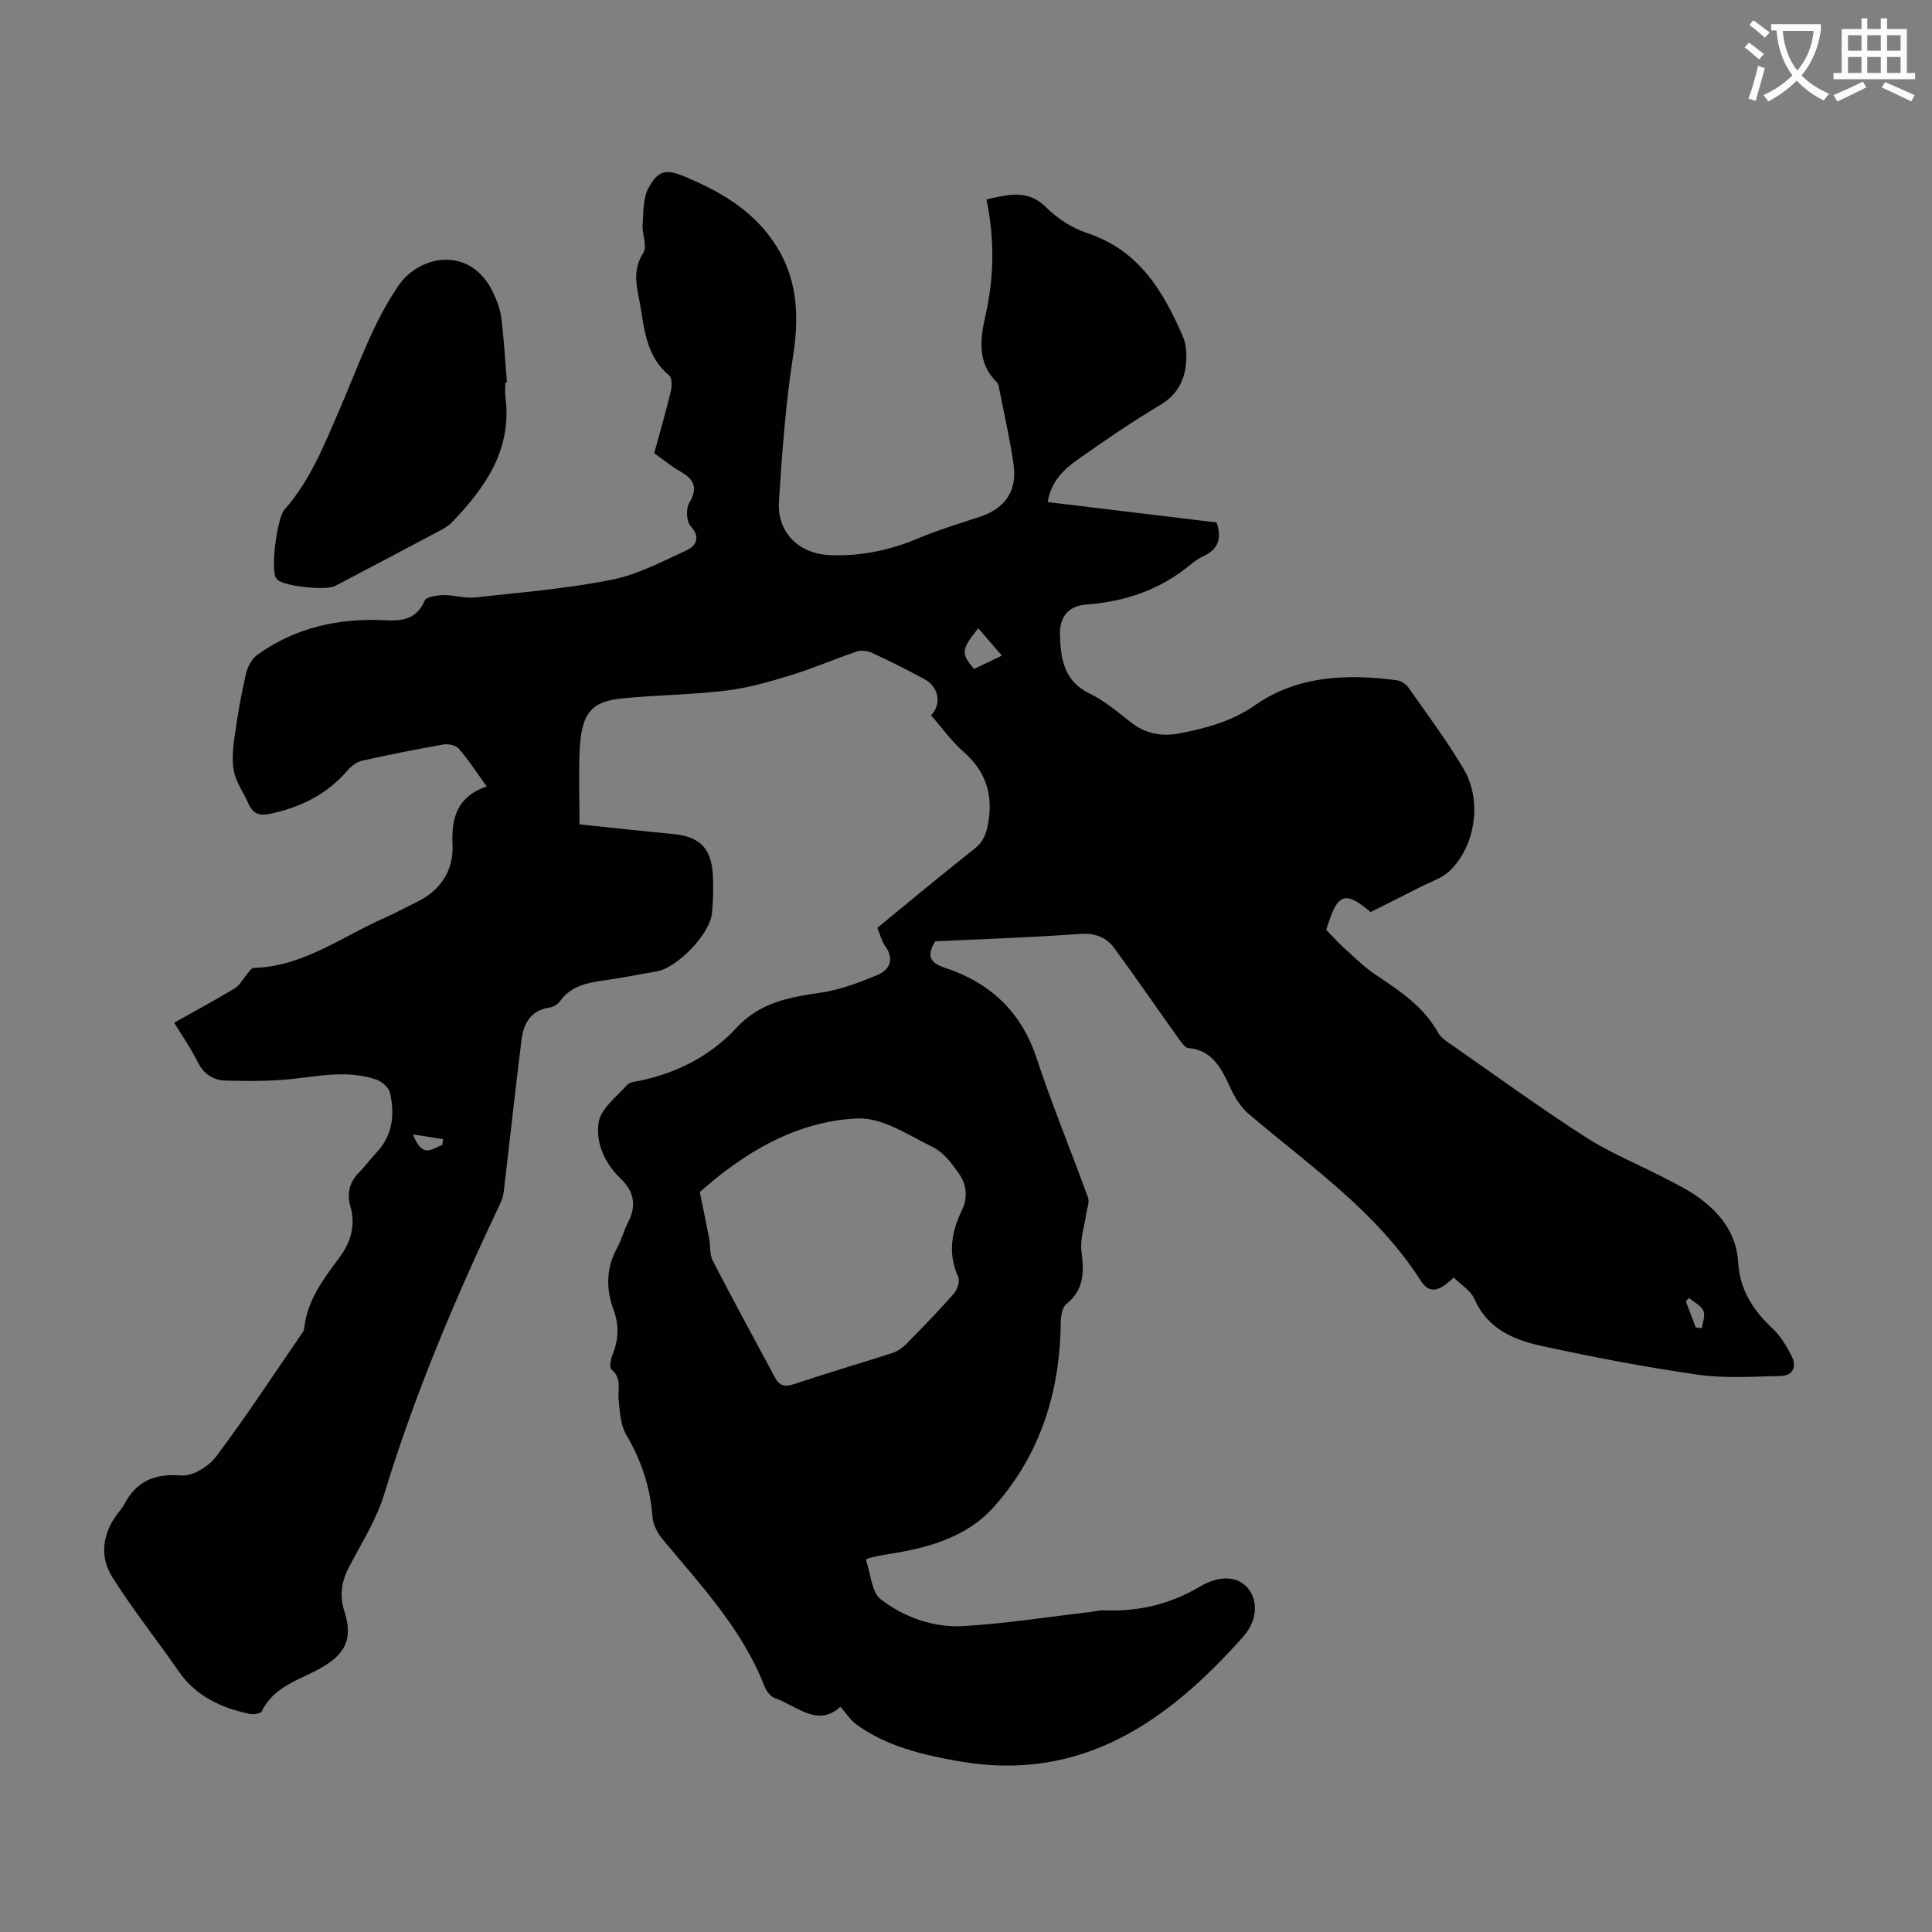 <svg enable-background="new 0 0 400 400" viewBox="0 0 400 400" xmlns="http://www.w3.org/2000/svg"><rect x="0" y="0" width="400" height="400" fill="#808080" stroke="none"/><path d="m362.1 8.8c1.1.8 2.1 1.6 3.1 2.4l-1 1.1c-1.3-1.1-2.3-2-3-2.5zm1.9 4.8c.5.2.9.4 1.4.5-.6 2.3-1.3 4.5-1.9 6.8l-1.5-.5c.8-2.1 1.4-4.3 2-6.8zm-1-9.4c1.3.9 2.4 1.8 3.4 2.5l-1 1.1c-1.4-1.2-2.4-2.1-3.2-2.6zm3.7 2.2v-1.4h10.3v1.2c-.5 3.6-1.8 6.8-4 9.4 1.5 1.6 3.4 2.8 5.7 3.8-.3.4-.7.8-1.1 1.4-2.3-1.1-4.1-2.5-5.6-4.1-1.6 1.6-3.6 3.1-5.9 4.3-.3-.5-.7-.9-1-1.3 2.4-1.1 4.4-2.5 6-4.1-1.9-2.5-3-5.6-3.3-9.3h-1.1zm8.8 0h-6.4c.3 3.3 1.3 6 3 8.2 2-2.3 3.1-5.1 3.4-8.2z" fill="#fbfafc"/><path d="m385.3 3.8h1.3v2.2h2.8v-2.2h1.3v2.2h4.1v9.1h1.7v1.3h-16.9v-1.3h1.7v-9.1h4.1v-2.2zm.4 13.1.7 1.2c-1.8.9-3.8 1.9-6 2.9-.2-.4-.5-.8-.8-1.3 2.3-1 4.3-1.9 6.1-2.8zm-3.1-6.4h2.8v-3.2h-2.8zm0 4.6h2.8v-3.3h-2.8zm4-4.6h2.8v-3.2h-2.8zm0 4.6h2.8v-3.3h-2.8zm3.7 1.9c2.1.9 4.1 1.8 6.1 2.7l-.7 1.3c-2.2-1.1-4.2-2-6.1-2.9zm3.2-9.7h-2.8v3.2h2.8zm-2.8 7.8h2.8v-3.3h-2.8z" fill="#fbfafc"/><g fill="#010104"><path d="m181.64 192.1c6.73-5.51 13.34-11.02 20.09-16.35 1.94-1.53 2.53-3.26 2.91-5.63.98-5.94-.7-10.57-5.22-14.53-2.49-2.19-4.45-4.99-6.65-7.5 2.25-2.32 1.61-5.85-1.39-7.49-3.53-1.92-7.13-3.72-10.78-5.41-.94-.43-2.28-.62-3.23-.3-4.51 1.52-8.9 3.45-13.44 4.85-4.44 1.36-8.97 2.68-13.55 3.24-7.09.86-14.27.89-21.38 1.6-6.06.61-8.59 2.46-8.98 10.57-.24 5-.04 10.02-.04 15.52 6.1.63 12.63 1.37 19.18 1.98 5.61.52 8.08 2.81 8.42 8.41.16 2.67.08 5.38-.18 8.04-.43 4.31-7.19 11.28-11.43 12.02-3.74.65-7.48 1.38-11.24 1.91-3.39.48-6.56 1.19-8.74 4.21-.47.66-1.42 1.24-2.22 1.36-3.92.59-5.37 3.31-5.8 6.72-1.22 9.76-2.28 19.53-3.43 29.3-.17 1.43-.24 2.97-.83 4.23-9.28 19.61-17.78 39.51-24.1 60.32-1.6 5.27-4.64 10.14-7.25 15.07-1.61 3.04-2.15 5.97-1.07 9.32 1.83 5.68.28 8.9-4.94 11.83-4.4 2.46-9.67 3.76-12.16 8.93-.23.48-1.69.69-2.48.53-5.93-1.26-11.16-3.65-14.77-8.89-4.5-6.52-9.47-12.73-13.68-19.43-2.7-4.28-2.04-8.98 1.07-13.14.47-.63 1.02-1.21 1.38-1.9 2.53-4.85 6.31-6.45 11.86-6.01 2.32.19 5.65-1.88 7.18-3.92 6.11-8.14 11.69-16.66 17.46-25.05.31-.46.71-.96.77-1.47.62-5.85 3.99-10.24 7.35-14.76 2.22-2.98 3.36-6.55 2.23-10.46-.77-2.65-.26-5.04 1.77-7.07 1.26-1.26 2.3-2.74 3.54-4.04 3.45-3.61 3.9-7.97 2.86-12.5-.25-1.08-1.68-2.29-2.83-2.69-5.7-1.98-11.46-.78-17.25-.15-4.62.5-9.33.48-13.98.35-2.53-.07-4.54-1.37-5.78-3.91-1.32-2.69-3.07-5.18-4.82-8.07 4.26-2.4 8.47-4.67 12.56-7.13 1-.6 1.6-1.86 2.41-2.78.46-.52.96-1.41 1.46-1.43 10.34-.28 18.37-6.55 27.31-10.45 2.15-.94 4.2-2.1 6.32-3.11 5.06-2.42 7.82-6.58 7.56-12.01-.28-5.67 1.07-9.94 7.08-12.01-2.07-2.86-3.76-5.48-5.78-7.82-.61-.7-2.17-1.04-3.18-.86-5.61.98-11.21 2.1-16.77 3.34-1.08.24-2.23 1.03-2.96 1.89-4.32 5.11-9.92 7.83-16.35 9.16-2.04.42-3.41-.12-4.27-2.1-.97-2.26-2.54-4.35-3.02-6.69-.49-2.37-.19-4.97.15-7.42.6-4.3 1.36-8.59 2.33-12.82.33-1.43 1.2-3.09 2.35-3.92 7.85-5.65 16.79-7.63 26.34-7.17 3.52.17 6.65-.08 8.31-4.06.34-.8 2.54-1.11 3.89-1.14 2.16-.04 4.37.72 6.49.49 9.45-1.03 18.97-1.82 28.27-3.65 5.35-1.05 10.42-3.74 15.46-6.05 2-.92 3.16-2.62.95-5.08-.87-.96-.99-3.59-.29-4.78 1.82-3.08 1.1-4.86-1.79-6.49-1.84-1.04-3.48-2.42-5.45-3.82 1.16-4.26 2.4-8.53 3.44-12.84.25-1.04.26-2.75-.36-3.27-4.37-3.64-5.05-8.7-5.85-13.8-.61-3.89-2.05-7.6.5-11.55.87-1.35-.27-3.89-.13-5.86.18-2.57.05-5.48 1.22-7.61 2.13-3.87 3.82-3.92 7.9-2.17 6.45 2.76 12.38 6.09 16.83 11.76 5.92 7.55 6.66 15.85 5.22 25.05-1.56 10.02-2.31 20.19-2.95 30.33-.4 6.35 4.11 10.79 10.51 11.06 6.35.27 12.41-.98 18.3-3.46 4.21-1.78 8.62-3.08 12.96-4.54 5.04-1.7 7.58-5.3 6.82-10.67-.75-5.31-1.97-10.55-2.99-15.81-.08-.43-.15-.97-.44-1.25-4.13-4.04-3.53-8.95-2.41-13.83 1.82-7.95 1.91-15.92.22-24.08 4.64-1.05 8.58-2.14 12.39 1.67 2.31 2.31 5.37 4.28 8.47 5.3 10.68 3.52 15.74 12 19.81 21.43.71 1.64.8 3.72.64 5.54-.33 3.7-1.92 6.58-5.39 8.65-5.85 3.49-11.49 7.35-17.06 11.29-2.9 2.05-5.51 4.54-6.18 8.78 11.82 1.43 23.43 2.83 34.96 4.22 1.12 3.29.36 5.59-2.75 6.99-.91.41-1.76 1-2.53 1.64-6.31 5.29-13.64 7.77-21.78 8.38-3.67.28-5.49 2.61-5.37 6.31.16 4.98.85 9.56 6.2 12.13 3.08 1.48 5.78 3.82 8.51 5.95 3.07 2.4 6.51 2.97 10.14 2.25 5.47-1.07 10.73-2.47 15.53-5.81 8.85-6.16 19.03-6.53 29.35-5.17.87.11 1.91.78 2.42 1.51 3.91 5.58 8.02 11.06 11.47 16.93 3.78 6.43 2.45 15.68-2.77 20.88-1.66 1.66-4.21 2.45-6.39 3.57-3.38 1.74-6.78 3.41-10.14 5.1-5.4-4.56-6.92-3.89-9.18 3.68 1.26 1.3 2.3 2.52 3.48 3.58 2.21 1.98 4.34 4.13 6.8 5.76 4.96 3.3 9.85 6.54 12.87 11.95.61 1.1 1.88 1.89 2.97 2.64 9.18 6.4 18.23 12.99 27.64 19.03 5.14 3.3 10.91 5.62 16.35 8.45 2.47 1.29 5.01 2.53 7.23 4.18 4.43 3.31 7.61 7.45 7.95 13.33.32 5.55 3.08 9.86 7.1 13.61 1.65 1.54 2.9 3.64 3.94 5.68 1.16 2.26.31 4.12-2.35 4.17-5.67.11-11.44.53-17.01-.27-10.84-1.55-21.62-3.62-32.32-5.94-5.81-1.26-11.27-3.52-13.99-9.76-.77-1.76-2.83-2.97-4.28-4.42-3.16 3.06-5.1 3.35-6.84.62-9.13-14.29-22.92-23.7-35.49-34.4-1.78-1.51-2.87-3.27-3.93-5.55-1.56-3.33-3.5-7.81-8.63-8.17-.71-.05-1.46-1.13-1.99-1.87-4.48-6.27-8.84-12.61-13.38-18.83-1.75-2.4-4.16-3.16-7.33-2.93-9.92.73-19.87 1.05-29.76 1.52-1.68 2.83-1.33 4.37 1.97 5.46 9.36 3.08 15.84 9.08 19.03 18.74 3.22 9.74 7.16 19.24 10.65 28.89.34.95-.23 2.23-.38 3.36-.37 2.6-1.31 5.27-.98 7.77.56 4.25.55 7.91-3.15 10.91-.86.7-1.13 2.52-1.15 3.83-.14 14.34-4.23 27.35-13.82 38.11-5.76 6.47-13.93 8.59-22.25 9.87-.99.15-1.98.37-2.96.59-.43.09-.84.26-1.23.39 0 .2-.03.32 0 .42.95 2.7 1.11 6.44 3.02 7.9 4.92 3.76 10.98 5.92 17.24 5.53 8.68-.53 17.31-1.89 25.96-2.89 1-.12 2-.41 2.99-.37 7.09.29 13.63-1.22 19.83-4.89 4.28-2.54 7.9-2.07 9.9.23 2.11 2.42 2.24 6.59-.96 10.19-15.6 17.53-33.47 30.17-58.78 25.72-7.53-1.33-14.91-3.04-21.24-7.61-1.22-.88-2.07-2.27-3.32-3.68-4.68 4.36-8.98-.17-13.55-1.78-.9-.32-1.77-1.44-2.14-2.39-4.58-11.87-13.17-20.92-21.09-30.47-1.07-1.29-2.01-3.08-2.13-4.7-.44-6.15-2.32-11.68-5.44-17-1.19-2.04-1.31-4.8-1.56-7.27-.21-2.14.71-4.39-1.47-6.19-.47-.39-.18-2.11.19-3.04 1.26-3.13 1.44-6.06.22-9.37-1.54-4.17-1.58-8.51.69-12.66.96-1.75 1.45-3.76 2.38-5.54 1.77-3.38 1.07-6.39-1.5-8.84-3.41-3.26-5.3-7.52-4.65-11.73.44-2.84 3.71-5.3 5.91-7.76.57-.64 1.85-.7 2.83-.91 7.74-1.67 14.52-5.19 19.89-11 4.7-5.09 10.72-6.23 17.14-7.15 4.09-.58 8.12-2.1 11.97-3.71 2.47-1.04 3.56-3.19 1.62-5.92-.76-1.07-1.07-2.43-1.66-3.83zm-36.75 54.7c.75 3.73 1.38 6.68 1.94 9.64.29 1.52.06 3.26.73 4.56 4.2 8.14 8.59 16.17 12.92 24.25.88 1.65 2.01 1.94 3.86 1.33 6.78-2.26 13.65-4.27 20.45-6.47 1.01-.33 2-1 2.76-1.77 3.38-3.43 6.74-6.88 9.92-10.49.73-.83 1.31-2.61.92-3.48-2.19-4.81-1.4-9.31.76-13.8 1.29-2.69.96-5.37-.65-7.65-1.45-2.05-3.15-4.33-5.3-5.39-5.04-2.47-10.49-6.18-15.63-5.97-13.06.57-23.86 7.41-32.68 15.24zm62.54-111.06c-1.79-2.08-3.31-3.84-4.89-5.66-3.55 4.41-3.62 5.18-.87 8.43 1.8-.86 3.64-1.74 5.76-2.77zm143.66 139.11c.43.04.86.08 1.28.12.14-1.22.75-2.66.3-3.6-.52-1.1-1.96-1.77-2.99-2.63-.22.22-.43.45-.65.67.69 1.81 1.37 3.63 2.06 5.44zm-265.59-39.98c2.08 5.35 4.17 2.7 6.07 2.21.06-.41.11-.82.17-1.23-1.82-.29-3.64-.57-6.24-.98z"/><path d="m104.63 79.17c0 1.01-.11 2.03.02 3.02 1.4 10.88-4.16 18.77-11.16 26.03-.68.7-1.6 1.21-2.47 1.67-7.2 3.83-14.42 7.63-21.64 11.43-1.86.98-10.33.09-11.86-1.22-.16-.14-.31-.32-.41-.5-1.08-1.91.25-12.35 1.77-14.07 5.37-6.06 8.26-13.45 11.42-20.74 3.76-8.68 6.88-17.9 12.15-25.59 4.55-6.63 15.01-8.25 19.59 1.25.81 1.69 1.52 3.53 1.75 5.37.55 4.43.8 8.89 1.17 13.34-.11-.01-.22 0-.33.01z"/></g></svg>